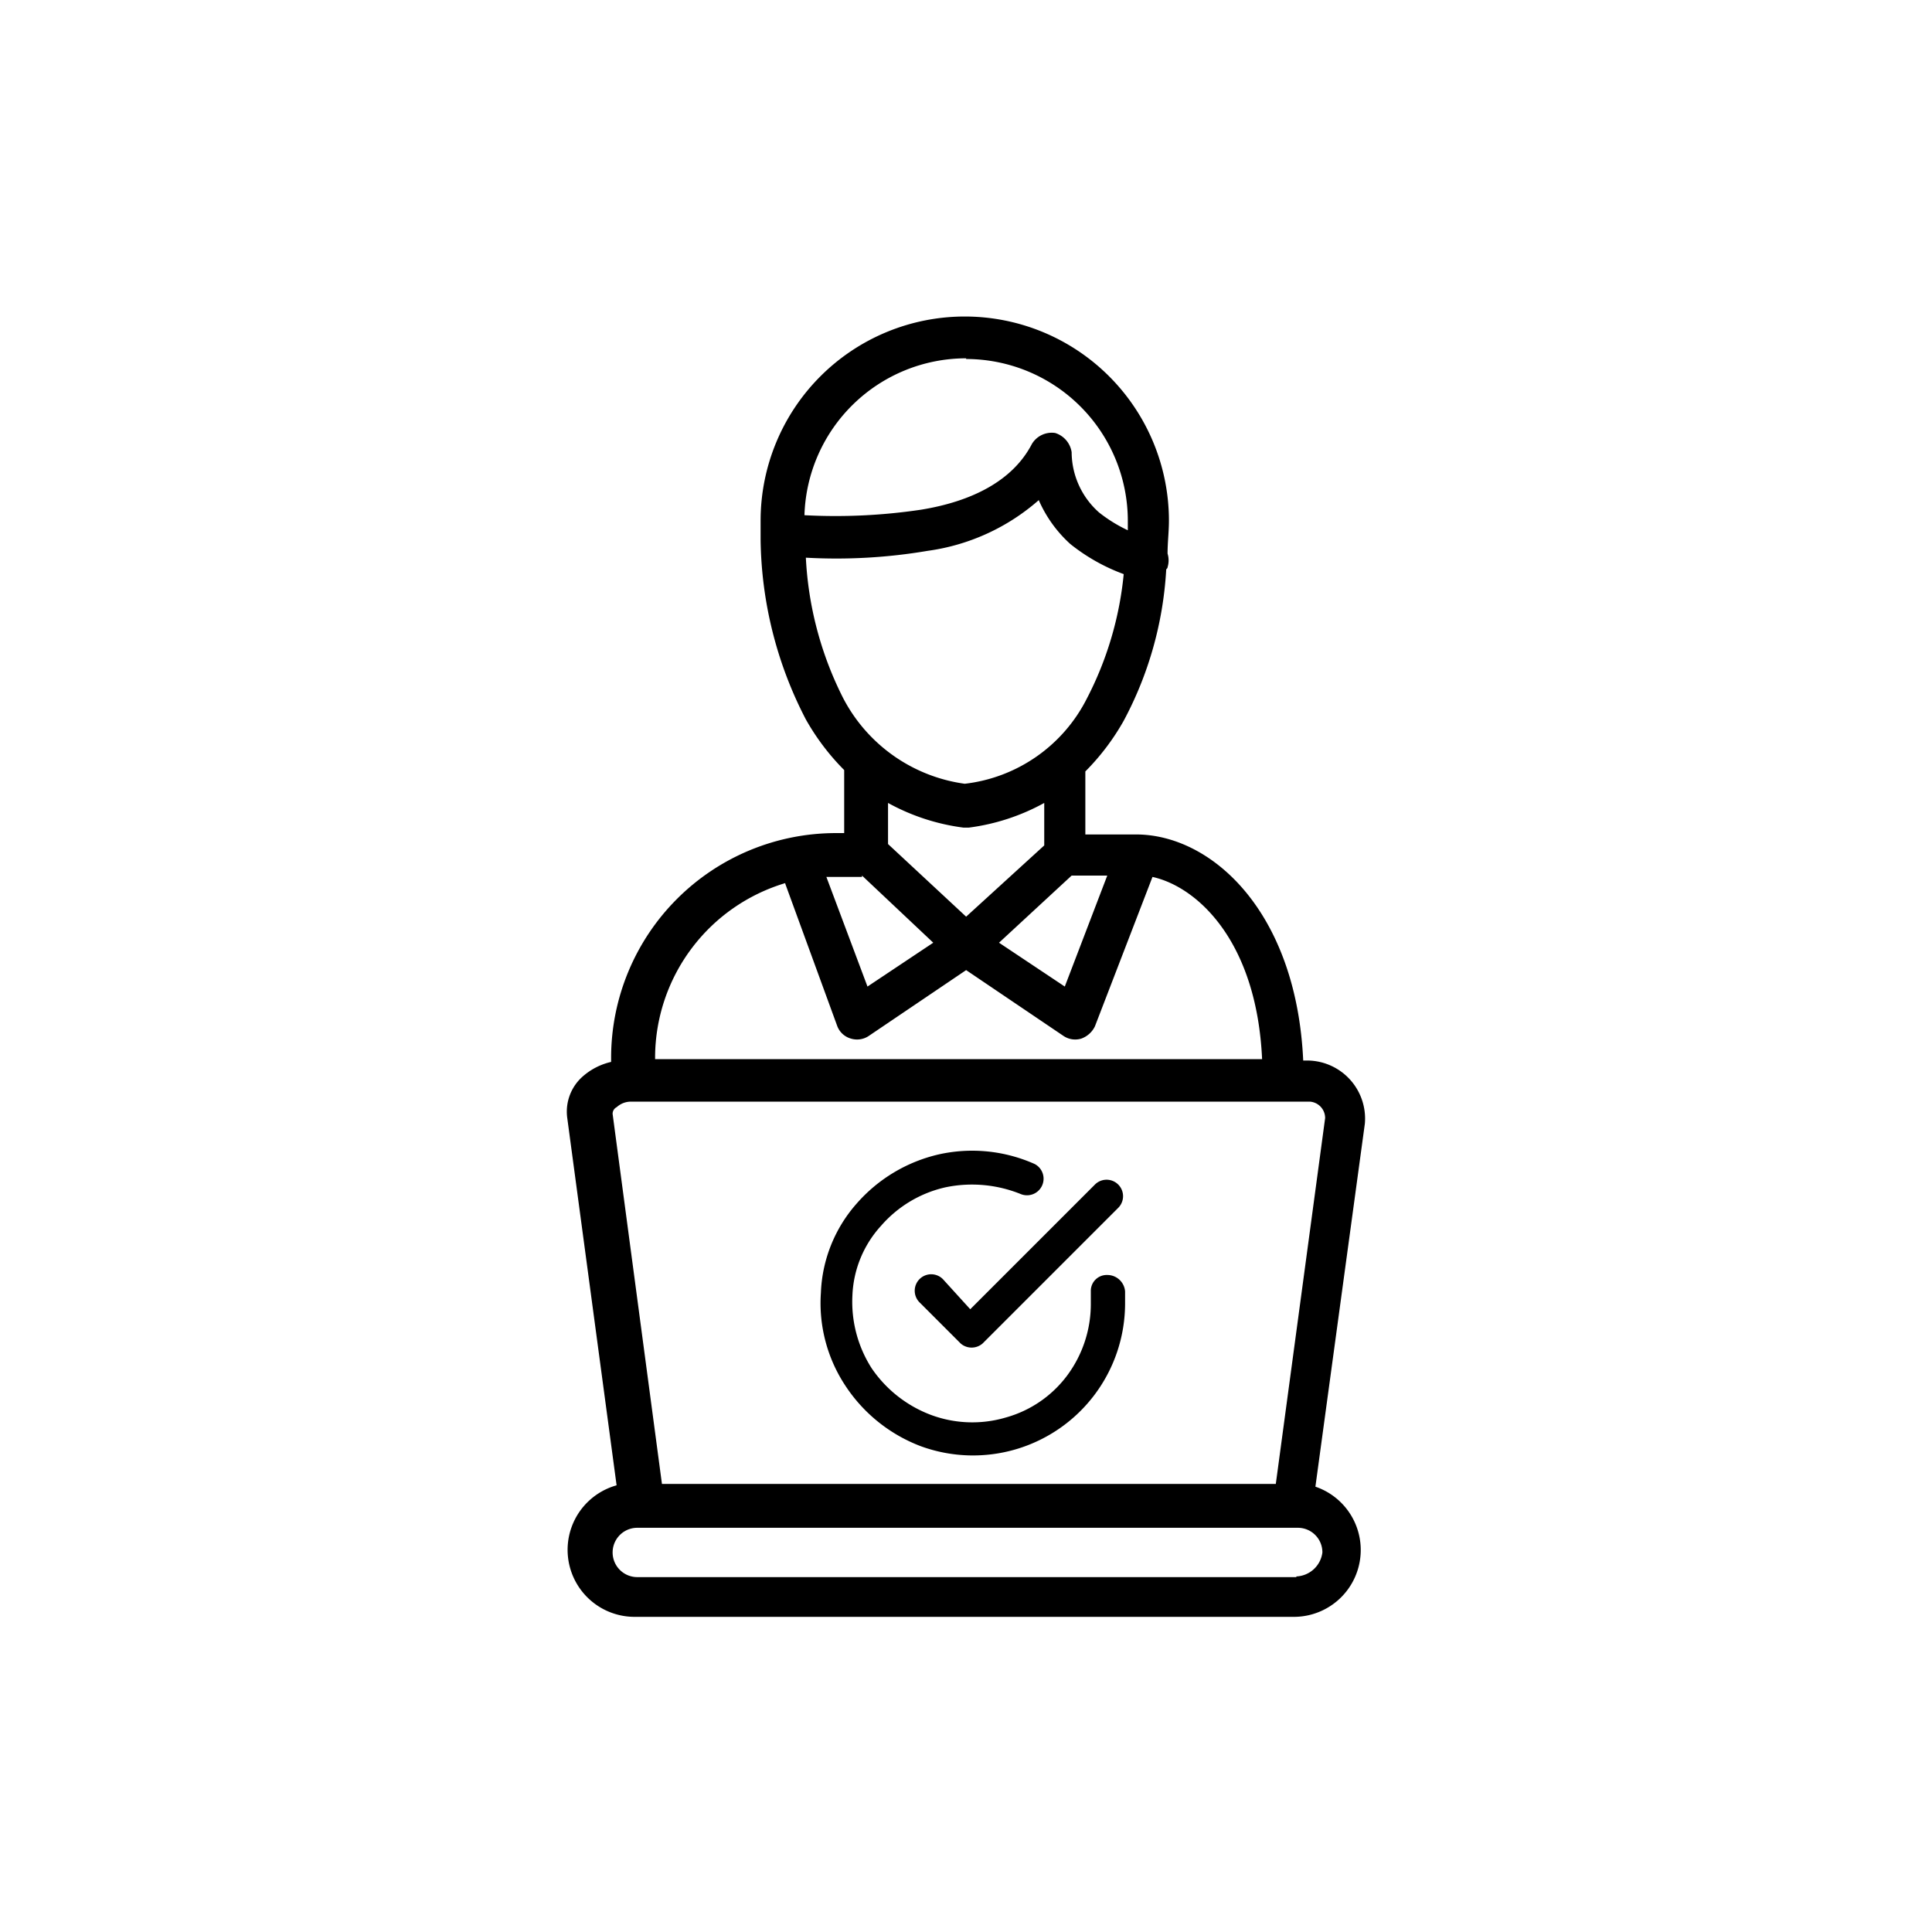 <svg id="Capa_1" data-name="Capa 1" xmlns="http://www.w3.org/2000/svg" viewBox="0 0 141 141"><path d="M99.61,82a4.24,4.24,0,0,0-4.1-4.6h-.4c-.5-10.9-6.7-16.5-12.2-16.5h-3.7v-4.6a17.15,17.15,0,0,0,2.8-3.7,26.51,26.51,0,0,0,3.1-11c0-.1.1-.1.1-.2a1.7,1.7,0,0,0,0-1c0-.8.1-1.6.1-2.4a14.9,14.9,0,0,0-29.8,0v1.4a29.18,29.18,0,0,0,3.3,13.1,17.15,17.15,0,0,0,2.8,3.7v4.6H61a16.41,16.41,0,0,0-16.4,16.4v.3a4.72,4.72,0,0,0-2,1,3.42,3.42,0,0,0-1.2,3.1h0l3.6,26.8a4.89,4.89,0,0,0,1.3,9.6h48.1a4.88,4.88,0,0,0,1.6-9.5L99.61,82Zm-18.8-18.1L77.71,72l-4.8-3.2,5.3-4.9Zm-10.3,3-5.7-5.3v-3a15.5,15.5,0,0,0,5.5,1.8h.4a15.5,15.5,0,0,0,5.5-1.8v3.1Zm0-40.7A11.82,11.82,0,0,1,82.31,38v.7a10.71,10.71,0,0,1-2.1-1.3,5.91,5.91,0,0,1-2-4.4,1.74,1.74,0,0,0-1.2-1.4,1.69,1.69,0,0,0-1.7.8c-1.4,2.7-4.4,4.2-8.1,4.8a42.24,42.24,0,0,1-8.5.4A11.81,11.81,0,0,1,70.51,26.15Zm-11.7,14.5a39.83,39.83,0,0,0,8.9-.5,15.46,15.46,0,0,0,8.1-3.7,9.37,9.37,0,0,0,2.3,3.2,13.87,13.87,0,0,0,3.9,2.2,24.9,24.9,0,0,1-2.7,9.1,11.46,11.46,0,0,1-8.9,6.2,11.81,11.81,0,0,1-8.9-6.3A25.48,25.48,0,0,1,58.81,40.65Zm4.1,23.2,5.2,4.9L63.31,72l-3-8h2.6Zm-5.6.6,3.8,10.4a1.5,1.5,0,0,0,1,.9,1.53,1.53,0,0,0,1.3-.2l7.1-4.8,7.1,4.8a1.53,1.53,0,0,0,1.3.2,1.76,1.76,0,0,0,1-.9L84.11,64c3.2.7,7.6,4.6,8,13.3H47.81v-.2A13.32,13.32,0,0,1,57.31,64.45Zm37.3,50.6H46.51a1.8,1.8,0,0,1,0-3.6h48.2a1.79,1.79,0,0,1,1.8,1.8A2,2,0,0,1,94.61,115.05Zm-1.5-6.8H48.31l-3.6-27a.54.54,0,0,1,.3-.5,1.53,1.53,0,0,1,1-.4h49.6a1.2,1.2,0,0,1,1.1,1.2Z"/><path d="M80.81,93.05a1.16,1.16,0,0,0-1.2,1.2v.9a8.75,8.75,0,0,1-1.7,5.2,8.38,8.38,0,0,1-4.5,3.1,8.64,8.64,0,0,1-5.5-.2,9.12,9.12,0,0,1-4.3-3.4,9,9,0,0,1-1.4-5.3,8,8,0,0,1,2.1-5.1,8.77,8.77,0,0,1,4.7-2.8,9.48,9.48,0,0,1,5.5.5,1.21,1.21,0,0,0,1-2.2,11.19,11.19,0,0,0-7-.7,11.34,11.34,0,0,0-6,3.6,10.42,10.42,0,0,0-2.6,6.5,10.92,10.92,0,0,0,1.8,6.8,11.42,11.42,0,0,0,5.5,4.4,11.1,11.1,0,0,0,14.9-10.4v-.9A1.3,1.3,0,0,0,80.81,93.05Z"/><path d="M68.81,93.35a1.2,1.2,0,0,0-1.7,1.7l3,3a1.22,1.22,0,0,0,1.6,0l9.9-9.9a1.2,1.2,0,0,0-1.7-1.7l-9.1,9.1Z"/></svg>